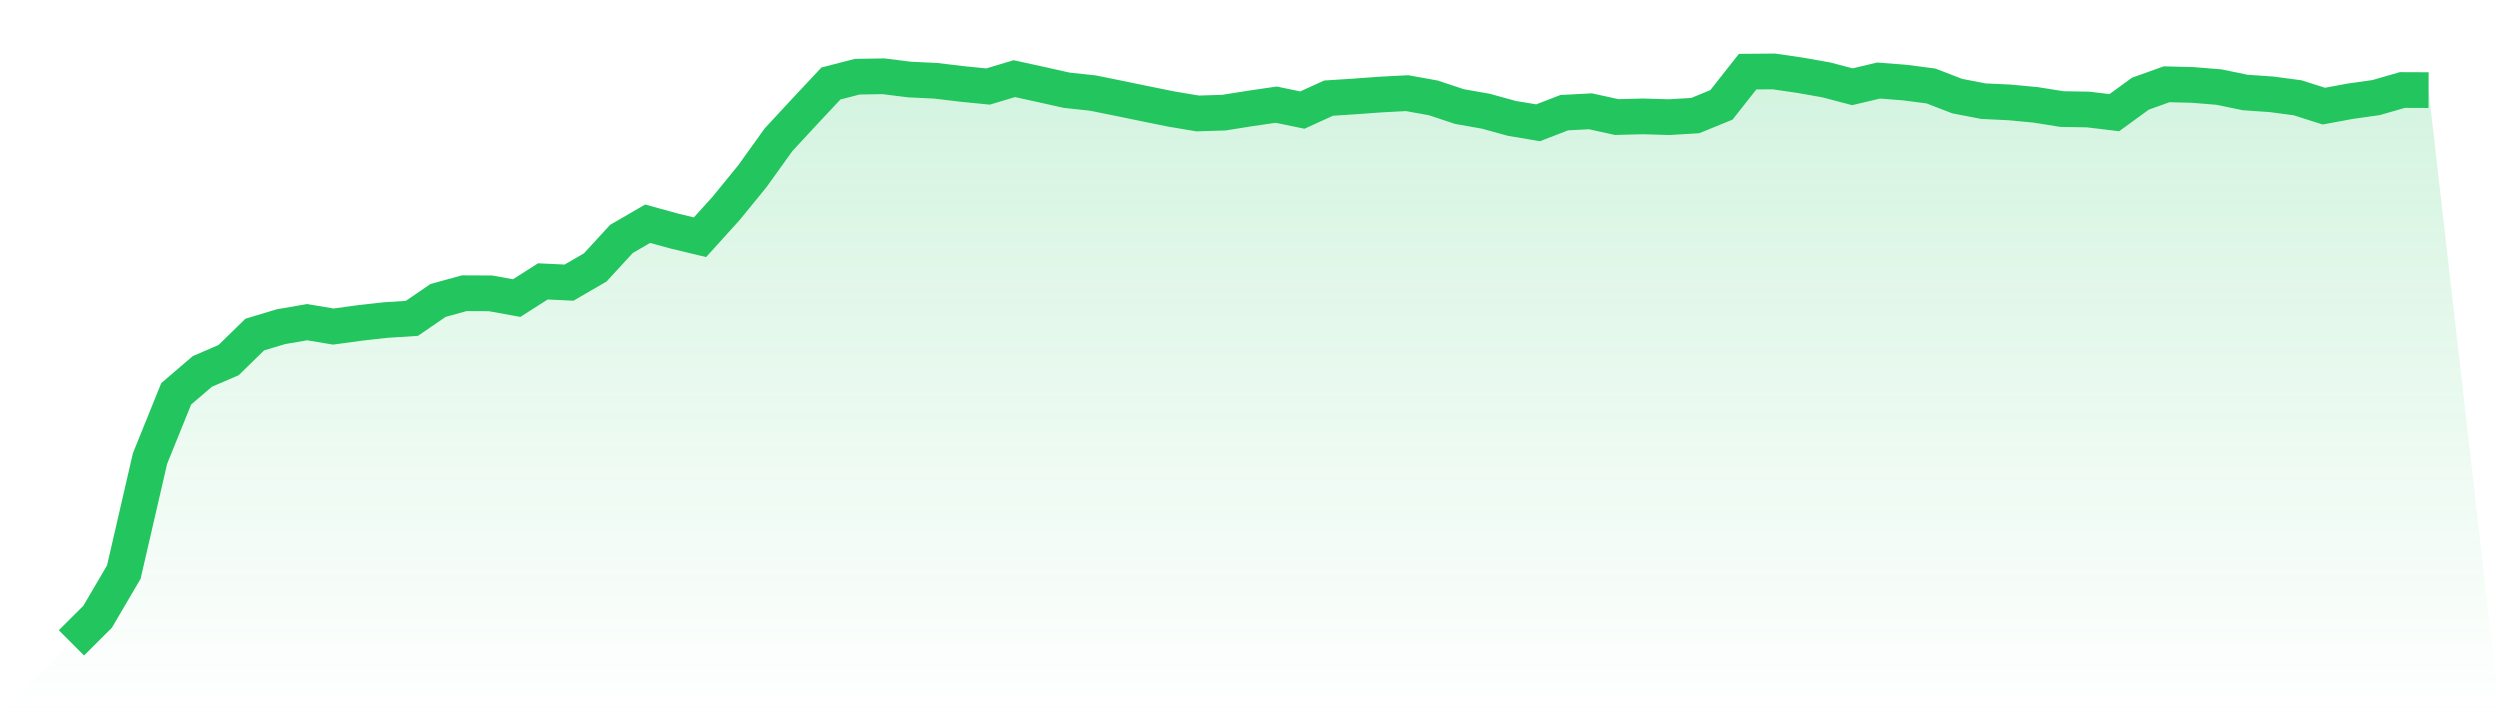 <svg viewBox="0 0 140 40" xmlns="http://www.w3.org/2000/svg">
<defs>
<linearGradient id="gradient" x1="0" x2="0" y1="0" y2="1">
<stop offset="0%" stop-color="#22c55e" stop-opacity="0.2"/>
<stop offset="100%" stop-color="#22c55e" stop-opacity="0"/>
</linearGradient>
</defs>
<path d="M4,36 L4,36 L5.467,34.537 L6.933,32.039 L8.4,25.68 L9.867,22.053 L11.333,20.798 L12.8,20.167 L14.267,18.735 L15.733,18.294 L17.2,18.041 L18.667,18.287 L20.133,18.086 L21.6,17.922 L23.067,17.827 L24.533,16.824 L26,16.42 L27.467,16.427 L28.933,16.692 L30.4,15.758 L31.867,15.827 L33.333,14.976 L34.8,13.38 L36.267,12.528 L37.733,12.932 L39.2,13.285 L40.667,11.664 L42.133,9.866 L43.6,7.823 L45.067,6.239 L46.533,4.675 L48,4.296 L49.467,4.271 L50.933,4.454 L52.4,4.524 L53.867,4.7 L55.333,4.845 L56.8,4.404 L58.267,4.725 L59.733,5.053 L61.2,5.211 L62.667,5.508 L64.133,5.81 L65.6,6.107 L67.067,6.353 L68.533,6.309 L70,6.075 L71.467,5.861 L72.933,6.164 L74.4,5.495 L75.867,5.4 L77.333,5.293 L78.8,5.217 L80.267,5.482 L81.733,5.968 L83.2,6.227 L84.667,6.63 L86.133,6.876 L87.6,6.309 L89.067,6.233 L90.533,6.555 L92,6.517 L93.467,6.561 L94.933,6.473 L96.4,5.873 L97.867,4.013 L99.333,4 L100.8,4.214 L102.267,4.473 L103.733,4.858 L105.2,4.511 L106.667,4.624 L108.133,4.814 L109.6,5.381 L111.067,5.665 L112.533,5.735 L114,5.873 L115.467,6.107 L116.933,6.132 L118.4,6.309 L119.867,5.243 L121.333,4.719 L122.8,4.757 L124.267,4.877 L125.733,5.18 L127.2,5.281 L128.667,5.476 L130.133,5.943 L131.6,5.672 L133.067,5.463 L134.533,5.041 L136,5.047 L140,40 L0,40 z" fill="url(#gradient)"/>
<path d="M4,36 L4,36 L5.467,34.537 L6.933,32.039 L8.4,25.68 L9.867,22.053 L11.333,20.798 L12.8,20.167 L14.267,18.735 L15.733,18.294 L17.2,18.041 L18.667,18.287 L20.133,18.086 L21.6,17.922 L23.067,17.827 L24.533,16.824 L26,16.42 L27.467,16.427 L28.933,16.692 L30.4,15.758 L31.867,15.827 L33.333,14.976 L34.8,13.38 L36.267,12.528 L37.733,12.932 L39.2,13.285 L40.667,11.664 L42.133,9.866 L43.6,7.823 L45.067,6.239 L46.533,4.675 L48,4.296 L49.467,4.271 L50.933,4.454 L52.4,4.524 L53.867,4.7 L55.333,4.845 L56.8,4.404 L58.267,4.725 L59.733,5.053 L61.2,5.211 L62.667,5.508 L64.133,5.81 L65.6,6.107 L67.067,6.353 L68.533,6.309 L70,6.075 L71.467,5.861 L72.933,6.164 L74.4,5.495 L75.867,5.4 L77.333,5.293 L78.8,5.217 L80.267,5.482 L81.733,5.968 L83.2,6.227 L84.667,6.63 L86.133,6.876 L87.6,6.309 L89.067,6.233 L90.533,6.555 L92,6.517 L93.467,6.561 L94.933,6.473 L96.4,5.873 L97.867,4.013 L99.333,4 L100.8,4.214 L102.267,4.473 L103.733,4.858 L105.2,4.511 L106.667,4.624 L108.133,4.814 L109.6,5.381 L111.067,5.665 L112.533,5.735 L114,5.873 L115.467,6.107 L116.933,6.132 L118.4,6.309 L119.867,5.243 L121.333,4.719 L122.8,4.757 L124.267,4.877 L125.733,5.18 L127.2,5.281 L128.667,5.476 L130.133,5.943 L131.6,5.672 L133.067,5.463 L134.533,5.041 L136,5.047" fill="none" stroke="#22c55e" stroke-width="2"/>
</svg>